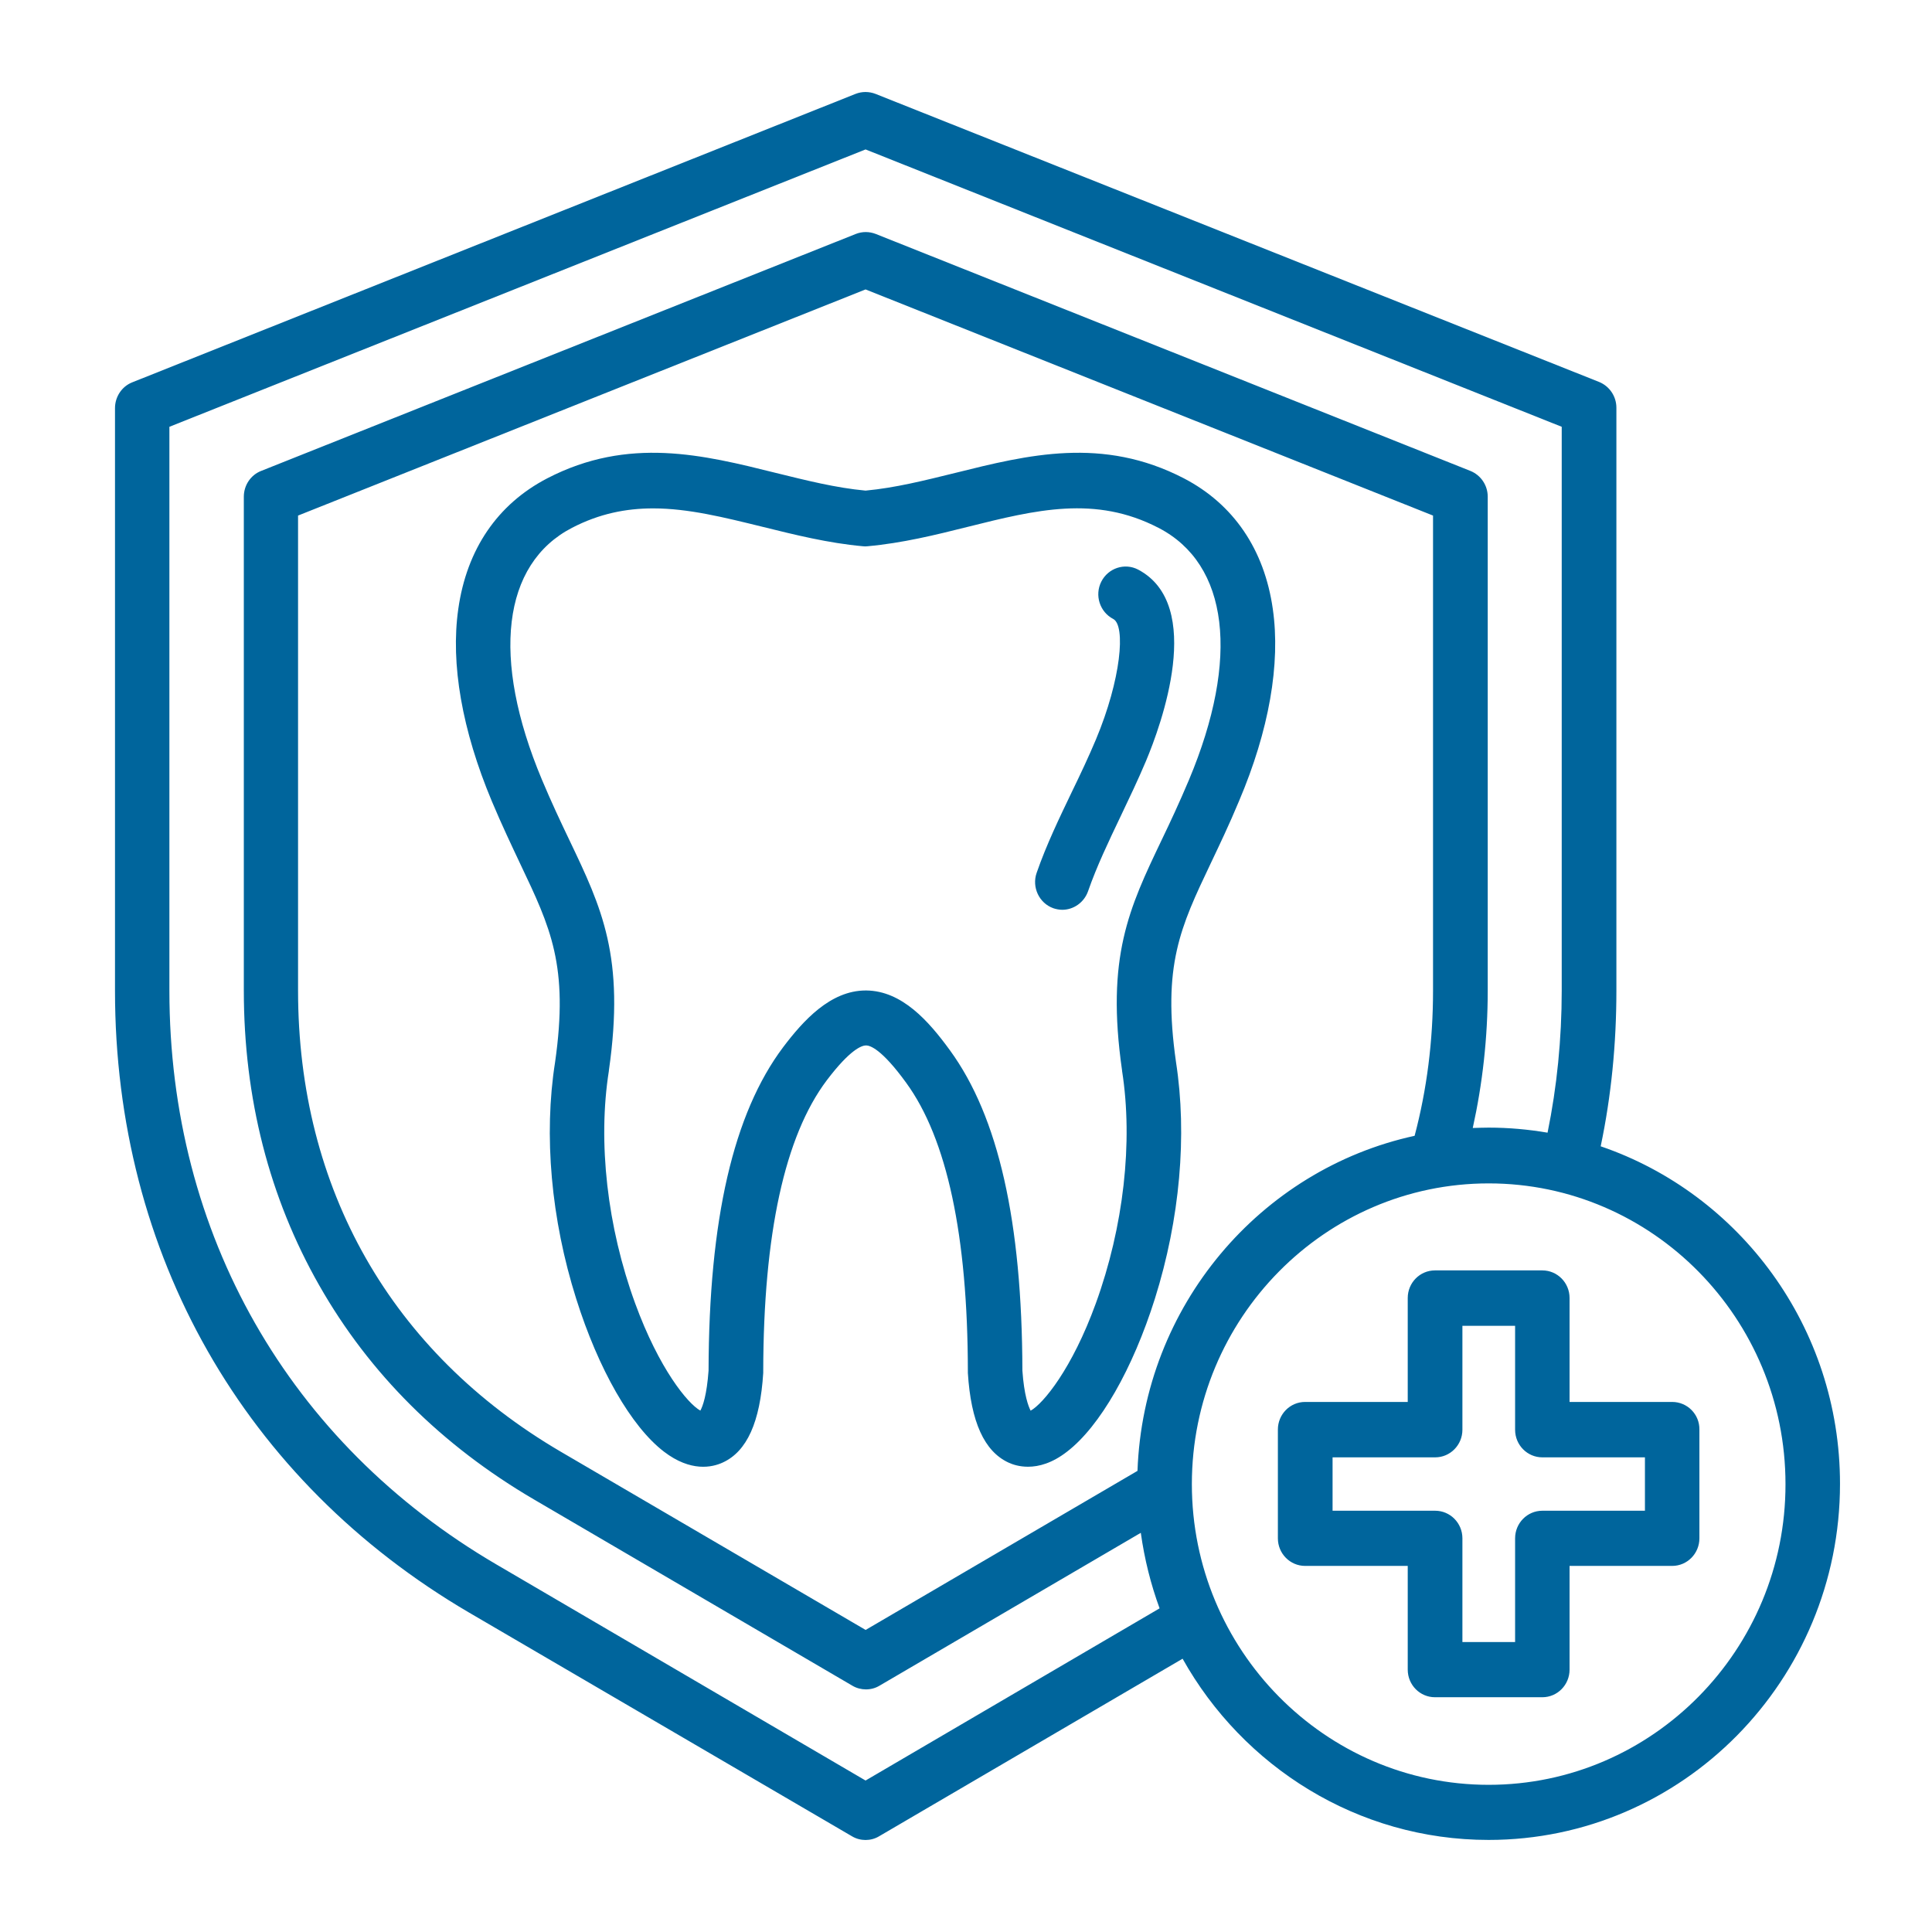 <svg width="84" height="84" viewBox="0 0 84 84" fill="none" xmlns="http://www.w3.org/2000/svg">
<path d="M55.34 26.481C54.973 23.888 53.63 21.919 51.473 20.797C47.937 18.964 44.688 19.776 41.535 20.561C40.192 20.891 38.925 21.211 37.633 21.331C36.34 21.211 35.074 20.891 33.73 20.561C30.58 19.776 27.329 18.964 23.793 20.797C21.633 21.919 20.292 23.879 19.925 26.481C19.584 28.864 20.091 31.751 21.384 34.836C21.824 35.883 22.252 36.779 22.625 37.571C23.933 40.325 24.734 41.98 24.134 46.183C23.633 49.358 23.959 53.008 25.05 56.461C26.017 59.536 27.444 62.025 28.867 63.115C30.035 64.01 30.967 63.8 31.426 63.587C32.476 63.105 33.05 61.831 33.184 59.694V59.617C33.194 53.655 34.119 49.397 35.945 46.972C36.979 45.605 37.48 45.453 37.655 45.453C37.831 45.453 38.338 45.615 39.398 47.076C41.172 49.507 42.075 53.73 42.081 59.617V59.694C42.215 61.831 42.799 63.099 43.84 63.587C44.041 63.681 44.331 63.771 44.698 63.771C45.164 63.771 45.748 63.619 46.399 63.111C47.825 62.012 49.249 59.523 50.215 56.458C51.3 53.005 51.623 49.355 51.131 46.18C50.531 41.974 51.323 40.309 52.631 37.557C53.008 36.762 53.438 35.87 53.873 34.822C55.175 31.758 55.682 28.861 55.34 26.481ZM51.696 33.904C51.278 34.894 50.889 35.728 50.503 36.529C49.095 39.478 48.077 41.605 48.786 46.546V46.562C49.271 49.653 48.853 53.345 47.643 56.672C46.609 59.517 45.358 61.03 44.81 61.334C44.711 61.14 44.526 60.658 44.452 59.594C44.436 53.109 43.409 48.557 41.303 45.667C40.377 44.393 39.219 43.083 37.668 43.064H37.642C36.101 43.064 34.917 44.383 34.049 45.531C31.882 48.418 30.823 53.022 30.807 59.591C30.73 60.655 30.558 61.136 30.45 61.331C29.901 61.027 28.656 59.514 27.616 56.669C26.4 53.342 25.982 49.659 26.473 46.559V46.542C27.182 41.602 26.164 39.475 24.756 36.526C24.373 35.724 23.981 34.897 23.563 33.901C21.345 28.615 21.837 24.519 24.871 22.948C26.065 22.33 27.223 22.104 28.398 22.104C29.923 22.104 31.474 22.492 33.159 22.906C34.56 23.252 36.008 23.614 37.518 23.75C37.585 23.759 37.652 23.759 37.719 23.75C39.228 23.614 40.677 23.258 42.078 22.906C45.055 22.162 47.621 21.528 50.366 22.948C53.423 24.522 53.914 28.619 51.696 33.904ZM49.823 33.093C49.481 33.904 49.098 34.706 48.731 35.475C48.199 36.591 47.688 37.655 47.305 38.754C47.13 39.245 46.67 39.556 46.188 39.556C46.054 39.556 45.92 39.53 45.796 39.488C45.18 39.268 44.854 38.576 45.071 37.952C45.496 36.727 46.064 35.553 46.606 34.422C46.983 33.646 47.331 32.908 47.65 32.149C48.741 29.546 48.952 27.199 48.4 26.911C47.816 26.607 47.583 25.88 47.883 25.288C48.183 24.697 48.901 24.46 49.484 24.765C52.398 26.303 50.48 31.532 49.823 33.093ZM69.595 49.84C70.055 47.651 70.278 45.381 70.278 43.066V17.729C70.278 17.231 69.978 16.792 69.528 16.607L38.066 4.082C37.782 3.973 37.476 3.973 37.198 4.082L5.75 16.623C5.3 16.801 5 17.247 5 17.745V43.082C5 54.534 10.62 64.391 20.403 70.117L37.042 79.838C37.224 79.948 37.434 80 37.632 80C37.833 80 38.04 79.948 38.222 79.838L51.417 72.118C54.044 76.812 59.028 79.997 64.721 79.997C73.148 79.997 80 73.055 80 64.517C80.003 57.702 75.638 51.902 69.594 49.839L69.595 49.84ZM37.633 77.414L21.587 68.022C12.55 62.736 7.365 53.641 7.365 43.075V18.556L37.633 6.497L67.901 18.556V43.065C67.901 45.176 67.693 47.255 67.285 49.247C66.452 49.105 65.6 49.027 64.725 49.027C64.493 49.027 64.266 49.037 64.033 49.043C64.457 47.126 64.684 45.115 64.684 43.065V21.597C64.684 21.099 64.384 20.66 63.934 20.476L38.077 10.172C37.793 10.062 37.486 10.062 37.209 10.172L11.351 20.476C10.901 20.653 10.601 21.099 10.601 21.597V43.065C10.601 47.753 11.709 52.076 13.885 55.894C16.061 59.719 19.205 62.845 23.213 65.192L37.059 73.291C37.241 73.4 37.451 73.452 37.649 73.452C37.857 73.452 38.058 73.4 38.239 73.291L49.6 66.644C49.759 67.785 50.034 68.881 50.417 69.928L37.633 77.414ZM49.456 63.951L37.636 70.867L24.38 63.117C17.011 58.801 12.959 51.682 12.959 43.069V22.416L37.633 12.584L62.306 22.416V43.065C62.306 45.261 62.038 47.372 61.505 49.383C54.798 50.844 49.714 56.78 49.456 63.951ZM64.725 77.601C57.606 77.601 51.82 71.73 51.82 64.526C51.82 57.313 57.615 51.452 64.725 51.452C71.845 51.452 77.63 57.323 77.63 64.526C77.64 71.73 71.845 77.601 64.725 77.601ZM72.703 60.954H68.242V56.434C68.242 55.768 67.709 55.235 67.058 55.235H62.389C61.732 55.235 61.206 55.775 61.206 56.434V60.954H56.744C56.087 60.954 55.56 61.494 55.56 62.154V66.883C55.56 67.549 56.093 68.083 56.744 68.083H61.206V72.593C61.206 73.259 61.738 73.793 62.389 73.793H67.058C67.715 73.793 68.242 73.253 68.242 72.593V68.083H72.703C73.36 68.083 73.887 67.543 73.887 66.883V62.154C73.897 61.494 73.364 60.954 72.703 60.954ZM71.519 65.684H67.058C66.401 65.684 65.874 66.224 65.874 66.883V71.394H63.583V66.883C63.583 66.218 63.05 65.684 62.399 65.684H57.938V63.363H62.399C63.056 63.363 63.583 62.823 63.583 62.163V57.644H65.874V62.163C65.874 62.829 66.407 63.363 67.058 63.363H71.519V65.684Z" fill="#00659C"/>
</svg>
